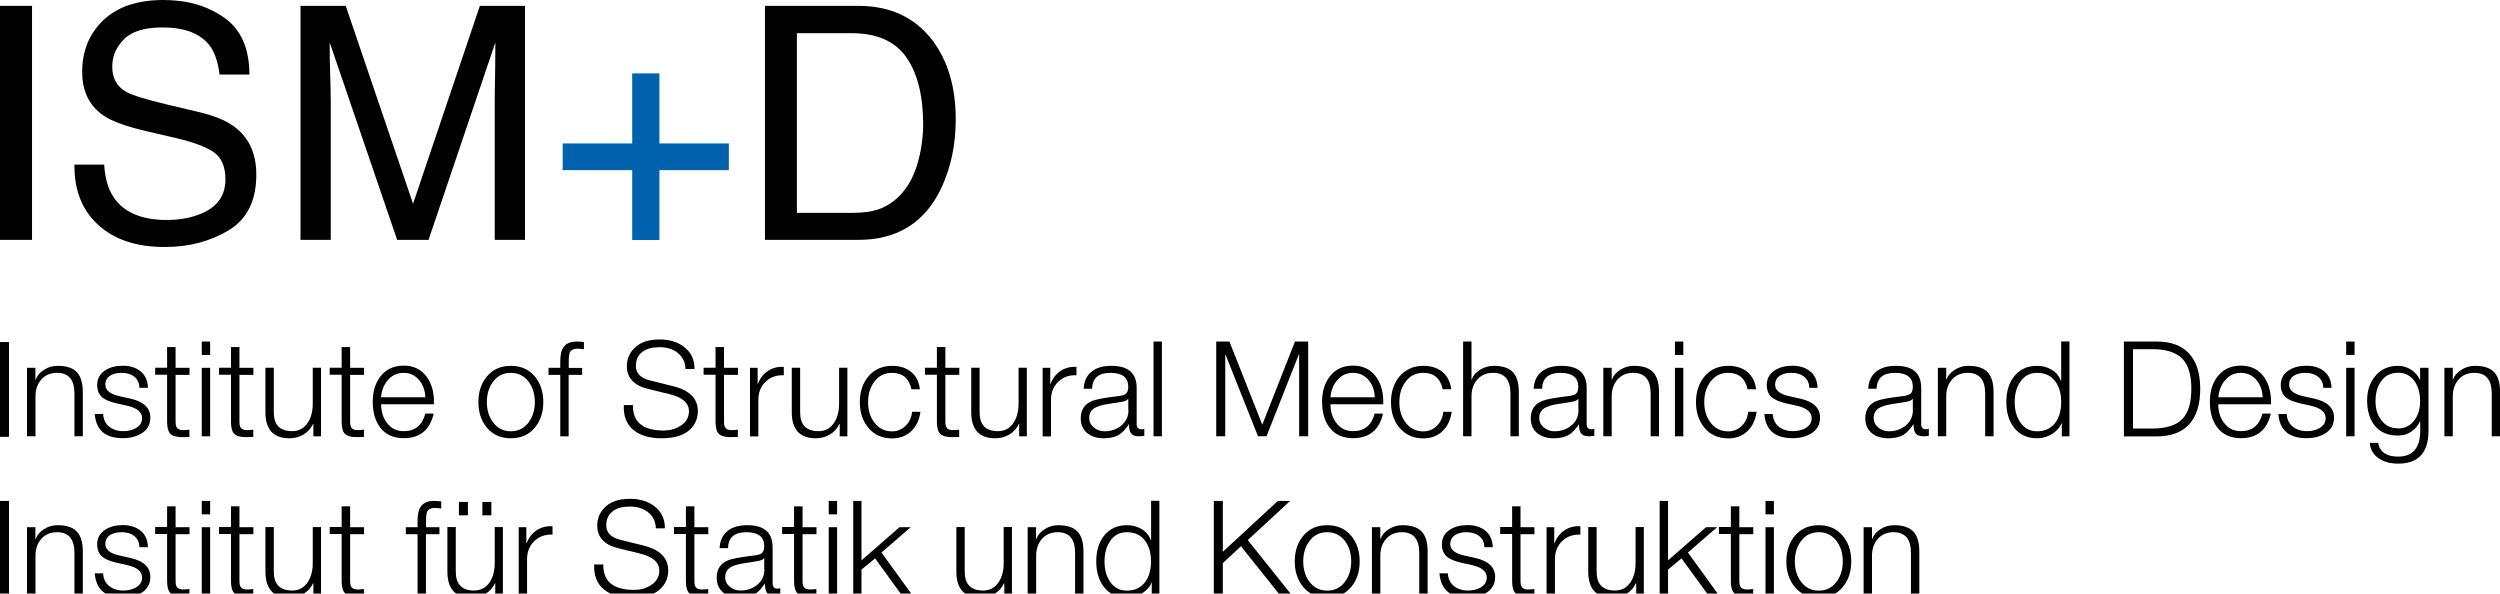 <svg xmlns="http://www.w3.org/2000/svg" xmlns:xlink="http://www.w3.org/1999/xlink" id="Ebene_1" data-name="Ebene 1" viewBox="0 0 238.77 56.69"><defs><style> .cls-1 { fill: none; } .cls-2 { fill: #0062ac; } .cls-3 { clip-path: url(#clippath); } </style><clipPath id="clippath"><rect class="cls-1" width="238.77" height="56.69"></rect></clipPath></defs><g class="cls-3"><path d="M2.58,41.67v-6.54h.8v1.13h.03c.14-.39.41-.71.81-.95.39-.25.82-.37,1.29-.37.88,0,1.51.22,1.89.67.34.41.51,1.02.51,1.85v4.21h-.8v-4.08c0-1.32-.55-1.98-1.66-1.98-.63,0-1.12.21-1.5.63-.37.42-.56.96-.56,1.61v3.82h-.8Z"></path><path d="M14.12,37.04h-.8c-.02-.47-.19-.84-.53-1.09-.3-.23-.7-.34-1.18-.34-.42,0-.76.08-1.04.24-.34.2-.51.5-.51.89,0,.53.45.9,1.36,1.1l1.07.24c1.24.28,1.87.89,1.87,1.81,0,.65-.28,1.16-.85,1.51-.49.3-1.08.45-1.77.45-1.68,0-2.57-.77-2.69-2.31h.8c.03.53.23.93.58,1.21.35.28.8.43,1.35.43.45,0,.84-.09,1.18-.28.41-.23.61-.55.61-.96,0-.58-.48-.98-1.43-1.19l-1.03-.23c-.59-.14-1.03-.32-1.31-.54-.35-.29-.52-.69-.52-1.21,0-.62.27-1.09.8-1.42.45-.28,1-.42,1.66-.42s1.24.18,1.67.52c.46.37.7.9.72,1.59"></path><path d="M16.77,33.16v1.97h1.33v.67h-1.33v4.41c0,.29.03.49.1.6.09.16.27.25.54.27.16,0,.39,0,.68-.04v.69c-.08,0-.19,0-.35.01-.16,0-.28.01-.36.01-.53,0-.9-.11-1.11-.32-.21-.21-.31-.6-.31-1.16v-4.48h-1.14v-.67h1.14v-1.97h.8Z"></path><path d="M19.27,32.62h.8v1.28h-.8v-1.28ZM19.27,35.13h.8v6.54h-.8v-6.54Z"></path><path d="M22.87,33.16v1.97h1.33v.67h-1.33v4.41c0,.29.03.49.1.6.09.16.27.25.54.27.16,0,.39,0,.68-.04v.69c-.08,0-.19,0-.35.01-.16,0-.28.01-.36.01-.53,0-.9-.11-1.11-.32-.21-.21-.31-.6-.31-1.16v-4.48h-1.14v-.67h1.14v-1.97h.8Z"></path><path d="M30.66,35.13v6.54h-.73v-1.18h-.03c-.2.43-.51.77-.91,1.01s-.85.36-1.34.36c-1.53,0-2.3-.83-2.3-2.49v-4.25h.8v4.26c0,1.2.58,1.8,1.75,1.8.64,0,1.14-.27,1.5-.81.31-.48.47-1.09.47-1.81v-3.44h.8Z"></path><path d="M33.44,33.16v1.97h1.33v.67h-1.33v4.41c0,.29.03.49.1.6.09.16.27.25.54.27.16,0,.39,0,.68-.04v.69c-.08,0-.19,0-.35.01-.16,0-.28.01-.36.01-.53,0-.9-.11-1.11-.32-.21-.21-.31-.6-.31-1.16v-4.48h-1.14v-.67h1.14v-1.97h.8Z"></path><path d="M41.43,38.61h-5.03c0,.68.18,1.25.51,1.72.4.57.95.85,1.65.85,1.08,0,1.77-.56,2.06-1.68h.8c-.36,1.57-1.32,2.35-2.86,2.35-.98,0-1.73-.34-2.26-1.03-.46-.62-.7-1.43-.7-2.43s.23-1.75.7-2.39c.53-.72,1.29-1.08,2.26-1.08s1.74.39,2.26,1.16c.45.67.66,1.51.62,2.52M36.39,37.94h4.23c-.02-.64-.21-1.18-.57-1.62-.39-.47-.89-.71-1.51-.71s-1.12.24-1.52.72c-.36.42-.57.96-.63,1.61"></path><path d="M48.79,34.94c.96,0,1.73.34,2.3,1.03.53.64.8,1.45.8,2.43s-.27,1.79-.8,2.43c-.57.69-1.33,1.03-2.3,1.03s-1.73-.34-2.3-1.03c-.53-.64-.8-1.45-.8-2.43s.27-1.79.8-2.43c.57-.69,1.33-1.03,2.3-1.03M48.79,35.61c-.73,0-1.3.29-1.72.88-.38.52-.57,1.16-.57,1.91s.19,1.39.57,1.91c.42.58,1,.88,1.72.88s1.3-.29,1.72-.88c.38-.52.57-1.16.57-1.91s-.19-1.39-.57-1.91c-.42-.58-1-.88-1.72-.88"></path><path d="M55.6,35.13v.67h-1.29v5.87h-.8v-5.87h-1.12v-.67h1.12v-.6c0-.63.1-1.09.32-1.38.25-.36.67-.53,1.27-.53.22,0,.45.02.67.05v.69c-.24-.04-.43-.06-.58-.06-.4,0-.65.12-.77.37-.07.14-.1.45-.1.9v.57h1.29Z"></path><path d="M59.59,38.69h.86c-.03,1.62.95,2.43,2.95,2.43.58,0,1.1-.14,1.56-.43.56-.34.84-.81.84-1.41,0-.79-.62-1.33-1.87-1.64l-2.02-.49c-1.36-.33-2.04-1.06-2.04-2.18,0-.61.2-1.15.61-1.61.55-.63,1.39-.94,2.51-.94.95,0,1.73.24,2.34.71.68.52,1.01,1.22,1,2.11h-.86c-.02-.66-.28-1.18-.77-1.56-.45-.35-1.02-.52-1.7-.52s-1.18.13-1.57.39c-.46.31-.7.78-.7,1.41,0,.69.46,1.16,1.37,1.38l2.21.55c1.56.39,2.34,1.18,2.34,2.38,0,.58-.18,1.09-.53,1.52-.57.71-1.55,1.07-2.93,1.07-1.13,0-2.02-.26-2.65-.76-.69-.55-1.01-1.35-.96-2.41"></path><path d="M69.15,33.16v1.97h1.33v.67h-1.33v4.41c0,.29.03.49.1.6.09.16.27.25.54.27.16,0,.39,0,.68-.04v.69c-.08,0-.19,0-.35.01-.16,0-.28.01-.36.01-.53,0-.9-.11-1.11-.32-.21-.21-.31-.6-.31-1.16v-4.48h-1.14v-.67h1.14v-1.97h.8Z"></path><path d="M71.63,41.67v-6.54h.73v1.53h.03c.2-.53.52-.94.95-1.23.43-.29.94-.42,1.52-.39v.8c-.71-.03-1.29.18-1.75.63-.46.45-.68,1.02-.68,1.72v3.49h-.8Z"></path><path d="M80.93,35.13v6.54h-.73v-1.18h-.03c-.2.43-.51.77-.91,1.01s-.85.36-1.34.36c-1.53,0-2.3-.83-2.3-2.49v-4.25h.8v4.26c0,1.2.58,1.8,1.75,1.8.64,0,1.14-.27,1.5-.81.31-.48.47-1.09.47-1.81v-3.44h.8Z"></path><path d="M87.85,37.18h-.8c-.23-1.05-.85-1.57-1.85-1.57-.73,0-1.3.29-1.72.88-.38.53-.57,1.16-.57,1.92s.19,1.39.57,1.91c.42.58,1,.88,1.72.88.5,0,.93-.18,1.29-.53.36-.35.57-.8.62-1.34h.8c-.11.79-.41,1.41-.89,1.86-.48.45-1.09.68-1.81.68-.96,0-1.73-.34-2.29-1.03-.53-.64-.8-1.45-.8-2.43s.27-1.79.8-2.44c.56-.68,1.33-1.03,2.29-1.03.72,0,1.32.19,1.79.56.49.4.78.96.86,1.69"></path><path d="M90.29,33.16v1.97h1.33v.67h-1.33v4.41c0,.29.03.49.1.6.09.16.27.25.54.27.16,0,.39,0,.68-.04v.69c-.08,0-.19,0-.35.01-.16,0-.28.01-.36.01-.53,0-.9-.11-1.11-.32-.21-.21-.31-.6-.31-1.16v-4.48h-1.14v-.67h1.14v-1.97h.8Z"></path><path d="M98.07,35.13v6.54h-.73v-1.18h-.03c-.2.43-.51.77-.91,1.01s-.85.36-1.34.36c-1.53,0-2.3-.83-2.3-2.49v-4.25h.8v4.26c0,1.2.58,1.8,1.75,1.8.64,0,1.14-.27,1.5-.81.31-.48.47-1.09.47-1.81v-3.44h.8Z"></path><path d="M99.58,41.67v-6.54h.73v1.53h.03c.2-.53.52-.94.95-1.23.43-.29.94-.42,1.52-.39v.8c-.71-.03-1.29.18-1.75.63-.46.45-.68,1.02-.68,1.72v3.49h-.8Z"></path><path d="M104.3,37.13h-.8c.03-.73.3-1.29.8-1.67.45-.35,1.07-.52,1.85-.52,1.61,0,2.41.7,2.41,2.11v3.47c0,.32.16.48.47.48.09,0,.17-.01.26-.05v.67c-.16.03-.34.05-.52.05-.38,0-.64-.11-.77-.32-.11-.17-.17-.44-.17-.82h-.02c-.31.46-.61.79-.93.99-.38.23-.87.34-1.46.34-.64,0-1.16-.16-1.55-.47-.43-.34-.65-.82-.65-1.44,0-.81.37-1.37,1.1-1.66.36-.15,1.17-.3,2.41-.45.38-.04.63-.11.76-.2.18-.13.27-.36.27-.69,0-.9-.57-1.34-1.71-1.34s-1.72.51-1.75,1.52M107.76,39.14v-1.04h-.02c-.07.13-.29.23-.67.29-.46.07-.93.14-1.39.22-.53.09-.91.22-1.17.38-.32.22-.48.53-.48.91s.15.69.44.93c.29.24.63.36,1.02.36.63,0,1.17-.19,1.62-.56.45-.38.67-.87.67-1.49"></path><rect x="110.17" y="32.62" width=".8" height="9.05"></rect><polygon points="116.16 41.67 116.16 32.62 117.42 32.62 120.56 40.56 123.68 32.62 124.94 32.62 124.94 41.67 124.08 41.67 124.08 33.85 124.05 33.85 120.96 41.67 120.15 41.67 117.04 33.85 117.02 33.85 117.02 41.67 116.16 41.67"></polygon><path d="M132.1,38.61h-5.03c0,.68.18,1.25.51,1.72.4.57.95.85,1.65.85,1.08,0,1.77-.56,2.06-1.68h.8c-.36,1.57-1.32,2.35-2.86,2.35-.98,0-1.73-.34-2.26-1.03-.46-.62-.7-1.43-.7-2.43s.23-1.75.7-2.39c.53-.72,1.28-1.08,2.26-1.08s1.74.39,2.26,1.16c.45.67.66,1.51.62,2.52M127.06,37.94h4.24c-.02-.64-.21-1.18-.57-1.62-.39-.47-.89-.71-1.51-.71s-1.12.24-1.52.72c-.36.42-.57.96-.63,1.61"></path><path d="M138.59,37.18h-.8c-.23-1.05-.84-1.57-1.85-1.57-.73,0-1.3.29-1.72.88-.38.53-.57,1.16-.57,1.92s.19,1.39.57,1.91c.42.58,1,.88,1.72.88.5,0,.93-.18,1.29-.53.36-.35.56-.8.62-1.34h.8c-.11.79-.41,1.41-.89,1.86-.48.45-1.09.68-1.81.68-.96,0-1.73-.34-2.3-1.03-.53-.64-.8-1.45-.8-2.43s.27-1.79.8-2.44c.57-.68,1.33-1.03,2.3-1.03.72,0,1.32.19,1.79.56.49.4.78.96.86,1.69"></path><path d="M139.74,41.67v-9.05h.8v3.64h.02c.14-.39.41-.71.81-.95.39-.25.82-.37,1.29-.37.88,0,1.51.22,1.89.67.34.41.51,1.02.51,1.85v4.21h-.8v-4.08c0-1.32-.55-1.98-1.66-1.98-.63,0-1.12.21-1.5.63-.37.42-.56.96-.56,1.61v3.82h-.8Z"></path><path d="M147.28,37.13h-.8c.03-.73.3-1.29.8-1.67.45-.35,1.07-.52,1.85-.52,1.61,0,2.41.7,2.41,2.11v3.47c0,.32.16.48.47.48.09,0,.17-.01.26-.05v.67c-.16.03-.34.05-.52.05-.38,0-.64-.11-.77-.32-.11-.17-.17-.44-.17-.82h-.02c-.3.46-.62.79-.93.99-.38.23-.87.34-1.46.34-.64,0-1.16-.16-1.55-.47-.43-.34-.65-.82-.65-1.44,0-.81.37-1.37,1.1-1.66.36-.15,1.16-.3,2.41-.45.38-.04.63-.11.76-.2.18-.13.27-.36.27-.69,0-.9-.57-1.34-1.71-1.34s-1.72.51-1.75,1.52M150.75,39.14v-1.04h-.03c-.07.13-.29.23-.67.29-.46.07-.93.14-1.39.22-.53.09-.91.22-1.17.38-.32.22-.48.53-.48.91s.15.69.44.93c.29.24.63.36,1.02.36.63,0,1.17-.19,1.62-.56.45-.38.67-.87.67-1.49"></path><path d="M153.13,41.67v-6.54h.8v1.13h.02c.14-.39.41-.71.81-.95.39-.25.82-.37,1.29-.37.88,0,1.51.22,1.89.67.34.41.51,1.02.51,1.85v4.21h-.8v-4.08c0-1.32-.55-1.98-1.66-1.98-.63,0-1.12.21-1.5.63-.37.42-.56.96-.56,1.61v3.82h-.8Z"></path><path d="M159.97,32.62h.8v1.28h-.8v-1.28ZM159.97,35.13h.8v6.54h-.8v-6.54Z"></path><path d="M167.71,37.18h-.8c-.23-1.05-.85-1.57-1.85-1.57-.72,0-1.3.29-1.72.88-.38.53-.57,1.16-.57,1.92s.19,1.39.57,1.91c.42.58,1,.88,1.72.88.5,0,.93-.18,1.29-.53.36-.35.56-.8.62-1.34h.8c-.11.79-.41,1.41-.89,1.86-.48.45-1.09.68-1.81.68-.96,0-1.73-.34-2.29-1.03-.53-.64-.8-1.45-.8-2.43s.27-1.79.8-2.44c.56-.68,1.33-1.03,2.29-1.03.72,0,1.32.19,1.79.56.49.4.78.96.86,1.69"></path><path d="M173.6,37.04h-.8c-.01-.47-.19-.84-.53-1.09-.31-.23-.7-.34-1.18-.34-.42,0-.76.08-1.04.24-.34.2-.51.5-.51.89,0,.53.45.9,1.35,1.1l1.07.24c1.24.28,1.87.89,1.87,1.81,0,.65-.28,1.16-.85,1.51-.49.3-1.08.45-1.78.45-1.67,0-2.57-.77-2.69-2.31h.8c.03.53.23.93.58,1.21.35.28.8.43,1.35.43.45,0,.84-.09,1.18-.28.41-.23.61-.55.61-.96,0-.58-.48-.98-1.43-1.19l-1.03-.23c-.59-.14-1.03-.32-1.31-.54-.35-.29-.52-.69-.52-1.21,0-.62.27-1.09.8-1.42.45-.28,1-.42,1.66-.42s1.24.18,1.67.52c.46.37.7.9.72,1.59"></path><path d="M179.23,37.13h-.8c.03-.73.3-1.29.8-1.67.45-.35,1.07-.52,1.85-.52,1.61,0,2.41.7,2.41,2.11v3.47c0,.32.16.48.47.48.09,0,.17-.01.26-.05v.67c-.16.03-.34.05-.52.05-.38,0-.64-.11-.77-.32-.11-.17-.17-.44-.17-.82h-.02c-.3.46-.62.79-.93.99-.38.23-.87.34-1.46.34-.64,0-1.16-.16-1.55-.47-.43-.34-.65-.82-.65-1.44,0-.81.37-1.37,1.1-1.66.36-.15,1.16-.3,2.41-.45.38-.04.63-.11.76-.2.18-.13.27-.36.27-.69,0-.9-.57-1.34-1.71-1.34s-1.72.51-1.75,1.52M182.69,39.14v-1.04h-.03c-.07.13-.29.23-.67.29-.46.07-.93.14-1.39.22-.53.09-.91.22-1.17.38-.32.22-.48.53-.48.91s.15.69.44.93.63.36,1.02.36c.63,0,1.17-.19,1.62-.56.44-.38.67-.87.67-1.49"></path><path d="M185.08,41.67v-6.54h.8v1.13h.02c.14-.39.41-.71.81-.95.39-.25.82-.37,1.29-.37.88,0,1.51.22,1.89.67.34.41.51,1.02.51,1.85v4.21h-.8v-4.08c0-1.32-.55-1.98-1.66-1.98-.63,0-1.12.21-1.5.63-.37.42-.56.96-.56,1.61v3.82h-.8Z"></path><path d="M197.65,32.62v9.05h-.73v-1.24h-.03c-.17.42-.48.76-.92,1.03-.45.27-.92.4-1.41.4-.95,0-1.69-.35-2.22-1.04-.48-.63-.72-1.43-.72-2.42s.24-1.8.72-2.42c.53-.69,1.27-1.04,2.22-1.04.51,0,.97.12,1.39.37.42.25.71.6.88,1.06h.03v-3.76h.8ZM192.42,38.4c0,.76.17,1.4.51,1.9.38.59.92.89,1.63.89.79,0,1.38-.3,1.79-.89.34-.5.51-1.13.51-1.9s-.17-1.4-.51-1.9c-.4-.59-1-.89-1.79-.89-.71,0-1.25.3-1.63.89-.34.51-.51,1.14-.51,1.9"></path><path d="M202.85,41.67v-9.05h3.13c1.36,0,2.39.38,3.1,1.15.71.77,1.06,1.89,1.06,3.38s-.36,2.61-1.06,3.38c-.71.76-1.74,1.15-3.1,1.15h-3.13ZM203.72,33.35v7.58h1.84c1.31,0,2.26-.3,2.85-.89.59-.59.88-1.56.88-2.9s-.29-2.31-.88-2.9c-.59-.59-1.53-.89-2.85-.89h-1.84Z"></path><path d="M216.89,38.61h-5.03c0,.68.18,1.25.51,1.72.4.57.95.85,1.65.85,1.08,0,1.77-.56,2.06-1.68h.8c-.36,1.57-1.32,2.35-2.86,2.35-.98,0-1.73-.34-2.26-1.03-.46-.62-.7-1.43-.7-2.43s.23-1.75.7-2.39c.54-.72,1.29-1.08,2.26-1.08s1.74.39,2.26,1.16c.45.67.65,1.51.62,2.52M211.86,37.94h4.24c-.02-.64-.21-1.18-.57-1.62-.39-.47-.89-.71-1.51-.71s-1.12.24-1.52.72c-.36.42-.57.96-.63,1.61"></path><path d="M222.69,37.04h-.8c-.01-.47-.19-.84-.53-1.09-.31-.23-.7-.34-1.18-.34-.42,0-.76.08-1.04.24-.34.2-.51.5-.51.89,0,.53.45.9,1.35,1.1l1.07.24c1.24.28,1.87.89,1.87,1.81,0,.65-.28,1.16-.85,1.51-.49.3-1.08.45-1.78.45-1.68,0-2.57-.77-2.69-2.31h.8c.03.53.23.93.58,1.21.35.28.8.43,1.35.43.45,0,.84-.09,1.18-.28.41-.23.61-.55.61-.96,0-.58-.48-.98-1.43-1.19l-1.03-.23c-.59-.14-1.03-.32-1.31-.54-.35-.29-.52-.69-.52-1.21,0-.62.27-1.09.8-1.42.45-.28,1-.42,1.66-.42s1.24.18,1.67.52c.46.37.7.9.72,1.59"></path><path d="M224.08,32.62h.8v1.28h-.8v-1.28ZM224.08,35.13h.8v6.54h-.8v-6.54Z"></path><path d="M231.94,35.13v6.01c0,2.1-.97,3.14-2.9,3.14-.72,0-1.32-.16-1.8-.47-.56-.36-.86-.86-.91-1.51h.8c.16.87.8,1.31,1.91,1.31,1.4,0,2.11-.82,2.11-2.47v-.89h-.03c-.18.41-.46.73-.83.98-.37.25-.79.37-1.25.37-1,0-1.75-.32-2.26-.98-.46-.59-.7-1.39-.7-2.38,0-.94.26-1.71.77-2.32.54-.65,1.27-.98,2.18-.98.46,0,.89.13,1.27.38.38.26.65.57.81.94h.03v-1.13h.8ZM229.04,40.92c.66,0,1.18-.27,1.57-.8.36-.49.53-1.09.53-1.8s-.16-1.34-.48-1.84c-.38-.58-.92-.88-1.62-.88s-1.26.28-1.65.85c-.34.49-.51,1.11-.51,1.86s.18,1.32.53,1.79c.39.54.93.81,1.62.81"></path><path d="M233.46,41.67v-6.54h.8v1.13h.02c.14-.39.41-.71.81-.95.39-.25.82-.37,1.29-.37.88,0,1.51.22,1.89.67.34.41.51,1.02.51,1.85v4.21h-.8v-4.08c0-1.32-.55-1.98-1.66-1.98-.63,0-1.12.21-1.5.63-.37.42-.56.96-.56,1.61v3.82h-.8Z"></path><rect x="0" y="47.84" width=".86" height="9.05"></rect><rect x="0" y="32.67" width=".86" height="9.05"></rect><path d="M2.58,56.89v-6.54h.8v1.13h.03c.14-.39.41-.71.81-.95.39-.25.82-.37,1.29-.37.88,0,1.51.23,1.89.67.34.41.51,1.02.51,1.85v4.21h-.8v-4.08c0-1.32-.55-1.98-1.66-1.98-.63,0-1.12.21-1.5.63-.37.42-.56.96-.56,1.61v3.82h-.8Z"></path><path d="M14.12,52.26h-.8c-.02-.47-.19-.84-.53-1.09-.3-.23-.7-.34-1.18-.34-.42,0-.76.08-1.04.24-.34.2-.51.5-.51.89,0,.53.45.9,1.36,1.1l1.07.24c1.24.28,1.87.88,1.87,1.81,0,.65-.28,1.16-.85,1.51-.49.3-1.08.45-1.77.45-1.68,0-2.57-.77-2.69-2.31h.8c.03.53.23.93.58,1.21.35.28.8.43,1.35.43.45,0,.84-.09,1.18-.28.41-.23.61-.55.61-.96,0-.58-.48-.98-1.43-1.19l-1.03-.23c-.59-.14-1.03-.32-1.31-.54-.35-.29-.52-.69-.52-1.21,0-.62.27-1.09.8-1.42.45-.28,1-.42,1.66-.42s1.24.18,1.67.52c.46.37.7.9.72,1.59"></path><path d="M16.77,48.38v1.97h1.33v.67h-1.33v4.41c0,.29.03.49.1.6.09.16.27.25.54.27.16,0,.39,0,.68-.04v.68c-.08,0-.19,0-.35.01-.16,0-.28.01-.36.01-.53,0-.9-.11-1.11-.32-.21-.21-.31-.6-.31-1.16v-4.48h-1.14v-.67h1.14v-1.97h.8Z"></path><path d="M19.27,47.84h.8v1.28h-.8v-1.28ZM19.27,50.35h.8v6.54h-.8v-6.54Z"></path><path d="M22.87,48.38v1.97h1.33v.67h-1.33v4.41c0,.29.03.49.1.6.09.16.27.25.54.27.16,0,.39,0,.68-.04v.68c-.08,0-.19,0-.35.01-.16,0-.28.01-.36.01-.53,0-.9-.11-1.11-.32-.21-.21-.31-.6-.31-1.16v-4.48h-1.14v-.67h1.14v-1.97h.8Z"></path><path d="M30.66,50.35v6.54h-.73v-1.18h-.03c-.2.43-.51.77-.91,1.01s-.85.36-1.34.36c-1.53,0-2.3-.83-2.3-2.49v-4.25h.8v4.26c0,1.2.58,1.8,1.75,1.8.64,0,1.14-.27,1.5-.81.31-.48.47-1.09.47-1.81v-3.44h.8Z"></path><path d="M33.44,48.38v1.97h1.33v.67h-1.33v4.41c0,.29.03.49.1.6.09.16.27.25.54.27.16,0,.39,0,.68-.04v.68c-.08,0-.19,0-.35.01-.16,0-.28.01-.36.01-.53,0-.9-.11-1.11-.32-.21-.21-.31-.6-.31-1.16v-4.48h-1.14v-.67h1.14v-1.97h.8Z"></path><path d="M41.97,50.35v.67h-1.29v5.87h-.8v-5.87h-1.12v-.67h1.12v-.6c0-.63.1-1.09.32-1.38.25-.36.67-.53,1.27-.53.22,0,.45.02.67.05v.68c-.24-.04-.43-.06-.58-.06-.4,0-.65.12-.77.37-.07.14-.1.45-.1.9v.57h1.29Z"></path><path d="M48.03,50.35v6.54h-.73v-1.18h-.03c-.2.43-.51.77-.91,1.01-.41.24-.85.36-1.34.36-1.53,0-2.29-.83-2.29-2.49v-4.25h.8v4.26c0,1.2.58,1.8,1.75,1.8.64,0,1.14-.27,1.5-.81.31-.48.47-1.09.47-1.81v-3.44h.8ZM44.69,49.22h-.86v-1.28h.86v1.28ZM46.93,49.22h-.86v-1.28h.86v1.28Z"></path><path d="M49.54,56.89v-6.54h.73v1.53h.03c.2-.53.52-.94.95-1.23.43-.29.94-.42,1.52-.39v.8c-.71-.03-1.29.18-1.75.63s-.68,1.02-.68,1.72v3.49h-.8Z"></path><path d="M56.76,53.91h.86c-.03,1.62.95,2.43,2.95,2.43.58,0,1.1-.14,1.56-.43.56-.34.84-.81.84-1.41,0-.79-.62-1.33-1.87-1.64l-2.02-.49c-1.36-.33-2.04-1.06-2.04-2.18,0-.61.2-1.15.61-1.61.55-.63,1.39-.94,2.51-.94.95,0,1.73.24,2.34.71.68.52,1.01,1.22,1,2.11h-.86c-.02-.66-.28-1.18-.77-1.56-.45-.35-1.02-.52-1.7-.52s-1.18.13-1.57.39c-.46.31-.7.78-.7,1.41,0,.69.46,1.16,1.37,1.38l2.21.55c1.56.39,2.34,1.18,2.34,2.38,0,.58-.18,1.09-.53,1.52-.57.71-1.55,1.07-2.93,1.07-1.13,0-2.02-.25-2.65-.76-.69-.55-1.01-1.35-.96-2.41"></path><path d="M66.32,48.38v1.97h1.33v.67h-1.33v4.41c0,.29.03.49.1.6.09.16.27.25.54.27.16,0,.39,0,.68-.04v.68c-.08,0-.19,0-.35.01-.16,0-.28.01-.36.01-.53,0-.9-.11-1.11-.32-.21-.21-.31-.6-.31-1.16v-4.48h-1.14v-.67h1.14v-1.97h.8Z"></path><path d="M69.53,52.35h-.8c.03-.73.3-1.29.8-1.67.45-.35,1.07-.52,1.85-.52,1.61,0,2.41.7,2.41,2.11v3.47c0,.32.16.48.47.48.09,0,.17-.01.26-.05v.67c-.16.03-.34.05-.52.05-.38,0-.64-.11-.77-.32-.11-.17-.17-.44-.17-.82h-.02c-.31.46-.61.79-.93.99-.38.23-.87.34-1.46.34-.64,0-1.16-.16-1.55-.47-.43-.34-.65-.82-.65-1.44,0-.81.37-1.37,1.1-1.66.36-.15,1.17-.3,2.41-.45.38-.04.63-.11.76-.2.18-.13.27-.36.27-.69,0-.9-.57-1.34-1.71-1.34s-1.72.51-1.75,1.52M72.99,54.35v-1.04h-.02c-.07.13-.29.23-.67.29-.46.07-.93.14-1.39.22-.53.09-.91.22-1.17.38-.32.22-.48.53-.48.91s.15.69.44.93c.29.24.63.36,1.02.36.63,0,1.17-.19,1.62-.56.45-.38.67-.87.67-1.49"></path><path d="M76.65,48.38v1.97h1.33v.67h-1.33v4.41c0,.29.03.49.1.6.09.16.27.25.54.27.16,0,.39,0,.68-.04v.68c-.08,0-.19,0-.35.01-.16,0-.28.01-.36.01-.53,0-.9-.11-1.11-.32-.21-.21-.31-.6-.31-1.16v-4.48h-1.14v-.67h1.14v-1.97h.8Z"></path><path d="M79.15,47.84h.8v1.28h-.8v-1.28ZM79.15,50.35h.8v6.54h-.8v-6.54Z"></path><polygon points="81.49 56.89 81.49 47.84 82.28 47.84 82.28 53.52 85.91 50.35 86.98 50.35 84.19 52.77 87.17 56.89 86.16 56.89 83.58 53.33 82.28 54.4 82.28 56.89 81.49 56.89"></polygon><path d="M96.65,50.35v6.54h-.73v-1.18h-.03c-.2.43-.51.77-.91,1.01s-.85.36-1.34.36c-1.53,0-2.3-.83-2.3-2.49v-4.25h.8v4.26c0,1.2.58,1.8,1.75,1.8.64,0,1.14-.27,1.5-.81.31-.48.47-1.09.47-1.81v-3.44h.8Z"></path><path d="M98.15,56.89v-6.54h.8v1.13h.03c.14-.39.41-.71.81-.95.39-.25.82-.37,1.29-.37.88,0,1.51.23,1.89.67.34.41.51,1.02.51,1.85v4.21h-.8v-4.08c0-1.32-.55-1.98-1.66-1.98-.63,0-1.12.21-1.5.63-.37.42-.56.96-.56,1.61v3.82h-.8Z"></path><path d="M110.73,47.84v9.05h-.73v-1.24h-.02c-.17.42-.48.76-.93,1.03-.45.27-.92.4-1.41.4-.95,0-1.69-.35-2.22-1.04-.48-.63-.72-1.43-.72-2.42s.24-1.8.72-2.42c.53-.69,1.27-1.04,2.22-1.04.51,0,.97.12,1.39.37.42.25.71.6.88,1.06h.03v-3.76h.8ZM105.49,53.62c0,.76.17,1.4.51,1.9.38.59.92.89,1.63.89.79,0,1.38-.3,1.79-.89.34-.5.51-1.13.51-1.9s-.17-1.4-.51-1.9c-.41-.59-1-.89-1.79-.89-.71,0-1.25.3-1.63.89-.34.51-.51,1.14-.51,1.9"></path><polygon points="115.93 56.89 115.93 47.84 116.79 47.84 116.79 52.7 122.05 47.84 123.22 47.84 119.17 51.58 123.41 56.89 122.29 56.89 118.52 52.17 116.79 53.78 116.79 56.89 115.93 56.89"></polygon><path d="M126.76,50.16c.96,0,1.73.34,2.3,1.03.53.64.8,1.45.8,2.43s-.27,1.79-.8,2.43c-.57.69-1.33,1.03-2.3,1.03s-1.73-.34-2.3-1.03c-.53-.64-.8-1.45-.8-2.43s.27-1.79.8-2.43c.57-.69,1.33-1.03,2.3-1.03M126.76,50.83c-.73,0-1.3.29-1.72.88-.38.52-.57,1.16-.57,1.91s.19,1.39.57,1.91c.42.58,1,.88,1.72.88s1.3-.29,1.72-.88c.38-.52.57-1.16.57-1.91s-.19-1.39-.57-1.91c-.42-.58-1-.88-1.72-.88"></path><path d="M131.03,56.89v-6.54h.8v1.13h.02c.14-.39.41-.71.81-.95.39-.25.82-.37,1.29-.37.88,0,1.51.23,1.89.67.34.41.51,1.02.51,1.85v4.21h-.8v-4.08c0-1.32-.55-1.98-1.66-1.98-.63,0-1.12.21-1.5.63-.37.42-.56.96-.56,1.61v3.82h-.8Z"></path><path d="M142.57,52.26h-.8c-.01-.47-.19-.84-.53-1.09-.31-.23-.7-.34-1.18-.34-.42,0-.76.08-1.04.24-.34.2-.51.5-.51.89,0,.53.45.9,1.35,1.1l1.07.24c1.24.28,1.87.88,1.87,1.81,0,.65-.28,1.16-.85,1.51-.49.3-1.08.45-1.78.45-1.67,0-2.57-.77-2.69-2.31h.8c.03.53.23.93.58,1.21.35.28.8.43,1.35.43.45,0,.84-.09,1.18-.28.41-.23.61-.55.61-.96,0-.58-.48-.98-1.43-1.19l-1.03-.23c-.59-.14-1.03-.32-1.31-.54-.35-.29-.52-.69-.52-1.21,0-.62.27-1.09.8-1.42.45-.28,1-.42,1.66-.42s1.24.18,1.68.52c.46.37.7.9.72,1.59"></path><path d="M145.22,48.38v1.97h1.33v.67h-1.33v4.41c0,.29.03.49.1.6.09.16.27.25.54.27.16,0,.39,0,.69-.04v.68c-.08,0-.19,0-.35.01-.16,0-.28.01-.36.01-.53,0-.9-.11-1.11-.32-.21-.21-.31-.6-.31-1.16v-4.48h-1.14v-.67h1.14v-1.97h.8Z"></path><path d="M147.71,56.89v-6.54h.73v1.53h.03c.2-.53.52-.94.95-1.23.43-.29.94-.42,1.52-.39v.8c-.71-.03-1.29.18-1.75.63-.46.45-.68,1.02-.68,1.72v3.49h-.8Z"></path><path d="M157,50.35v6.54h-.73v-1.18h-.03c-.2.43-.51.77-.91,1.01s-.85.36-1.34.36c-1.53,0-2.3-.83-2.3-2.49v-4.25h.8v4.26c0,1.2.58,1.8,1.75,1.8.64,0,1.14-.27,1.5-.81.31-.48.47-1.09.47-1.81v-3.44h.8Z"></path><polygon points="158.51 56.89 158.51 47.84 159.31 47.84 159.31 53.52 162.94 50.35 164 50.35 161.21 52.77 164.19 56.89 163.19 56.89 160.6 53.33 159.31 54.4 159.31 56.89 158.51 56.89"></polygon><path d="M166.12,48.38v1.97h1.33v.67h-1.33v4.41c0,.29.03.49.1.6.09.16.27.25.54.27.16,0,.39,0,.68-.04v.68c-.08,0-.19,0-.35.01-.16,0-.28.01-.36.01-.53,0-.9-.11-1.11-.32-.21-.21-.31-.6-.31-1.16v-4.48h-1.14v-.67h1.14v-1.97h.8Z"></path><path d="M168.62,47.84h.8v1.28h-.8v-1.28ZM168.62,50.35h.8v6.54h-.8v-6.54Z"></path><path d="M173.71,50.16c.96,0,1.73.34,2.3,1.03.53.64.8,1.45.8,2.43s-.27,1.79-.8,2.43c-.57.69-1.33,1.03-2.3,1.03s-1.73-.34-2.3-1.03c-.53-.64-.8-1.45-.8-2.43s.27-1.79.8-2.43c.57-.69,1.33-1.03,2.3-1.03M173.71,50.83c-.73,0-1.3.29-1.72.88-.38.52-.57,1.16-.57,1.91s.19,1.39.57,1.91c.42.58,1,.88,1.72.88s1.3-.29,1.72-.88c.38-.52.57-1.16.57-1.91s-.19-1.39-.57-1.91c-.42-.58-1-.88-1.72-.88"></path><path d="M177.99,56.89v-6.54h.8v1.13h.02c.14-.39.41-.71.81-.95.39-.25.82-.37,1.29-.37.88,0,1.51.23,1.89.67.34.41.51,1.02.51,1.85v4.21h-.8v-4.08c0-1.32-.55-1.98-1.66-1.98-.63,0-1.12.21-1.5.63-.37.42-.56.96-.56,1.61v3.82h-.8Z"></path><rect x="0" y=".56" width="3.06" height="22.35"></rect><path d="M9.95,15.7c.07,1.27.36,2.3.87,3.09.97,1.48,2.67,2.22,5.11,2.22,1.09,0,2.09-.16,2.99-.49,1.74-.63,2.61-1.75,2.61-3.38,0-1.22-.37-2.08-1.11-2.6-.75-.51-1.91-.95-3.51-1.33l-2.93-.68c-1.92-.45-3.27-.94-4.07-1.48-1.38-.93-2.06-2.33-2.06-4.19,0-2.01.68-3.66,2.03-4.94S13.14,0,15.62,0C17.9,0,19.84.56,21.43,1.7c1.6,1.13,2.39,2.94,2.39,5.42h-2.85c-.15-1.2-.46-2.11-.93-2.75-.89-1.16-2.39-1.75-4.51-1.75-1.71,0-2.94.37-3.69,1.13-.75.75-1.12,1.62-1.12,2.62,0,1.09.44,1.9,1.33,2.4.58.33,1.89.73,3.94,1.22l3.04.72c1.46.35,2.6.81,3.39,1.42,1.38,1.04,2.06,2.56,2.06,4.55,0,2.48-.88,4.25-2.63,5.31-1.76,1.06-3.8,1.6-6.12,1.6-2.71,0-4.83-.71-6.37-2.13-1.53-1.41-2.28-3.32-2.25-5.74h2.85Z"></path><path d="M28.68.56h4.34l6.43,18.9L45.83.56h4.31v22.35h-2.89v-13.19c0-.45,0-1.21.03-2.27.02-1.06.03-2.19.03-3.39l-6.38,18.85h-3l-6.44-18.85v.68c0,.55.01,1.38.05,2.51.03,1.12.05,1.94.05,2.47v13.19h-2.89V.56Z"></path><polygon class="cls-2" points="53.74 16.25 53.74 13.7 60.38 13.7 60.38 7.01 62.98 7.01 62.98 13.7 69.61 13.7 69.61 16.25 62.98 16.25 62.98 22.92 60.38 22.92 60.38 16.25 53.74 16.25"></polygon><path d="M73.05.56h8.93c3.03,0,5.38,1.09,7.06,3.27,1.49,1.97,2.24,4.49,2.24,7.56,0,2.37-.44,4.52-1.32,6.44-1.55,3.39-4.22,5.08-8,5.08h-8.9V.56ZM81.39,20.33c1,0,1.82-.11,2.47-.32,1.15-.4,2.09-1.16,2.83-2.28.58-.9,1.01-2.06,1.26-3.47.15-.84.22-1.62.22-2.34,0-2.77-.54-4.92-1.61-6.45-1.08-1.53-2.81-2.3-5.2-2.3h-5.25v17.16h5.28Z"></path></g></svg>